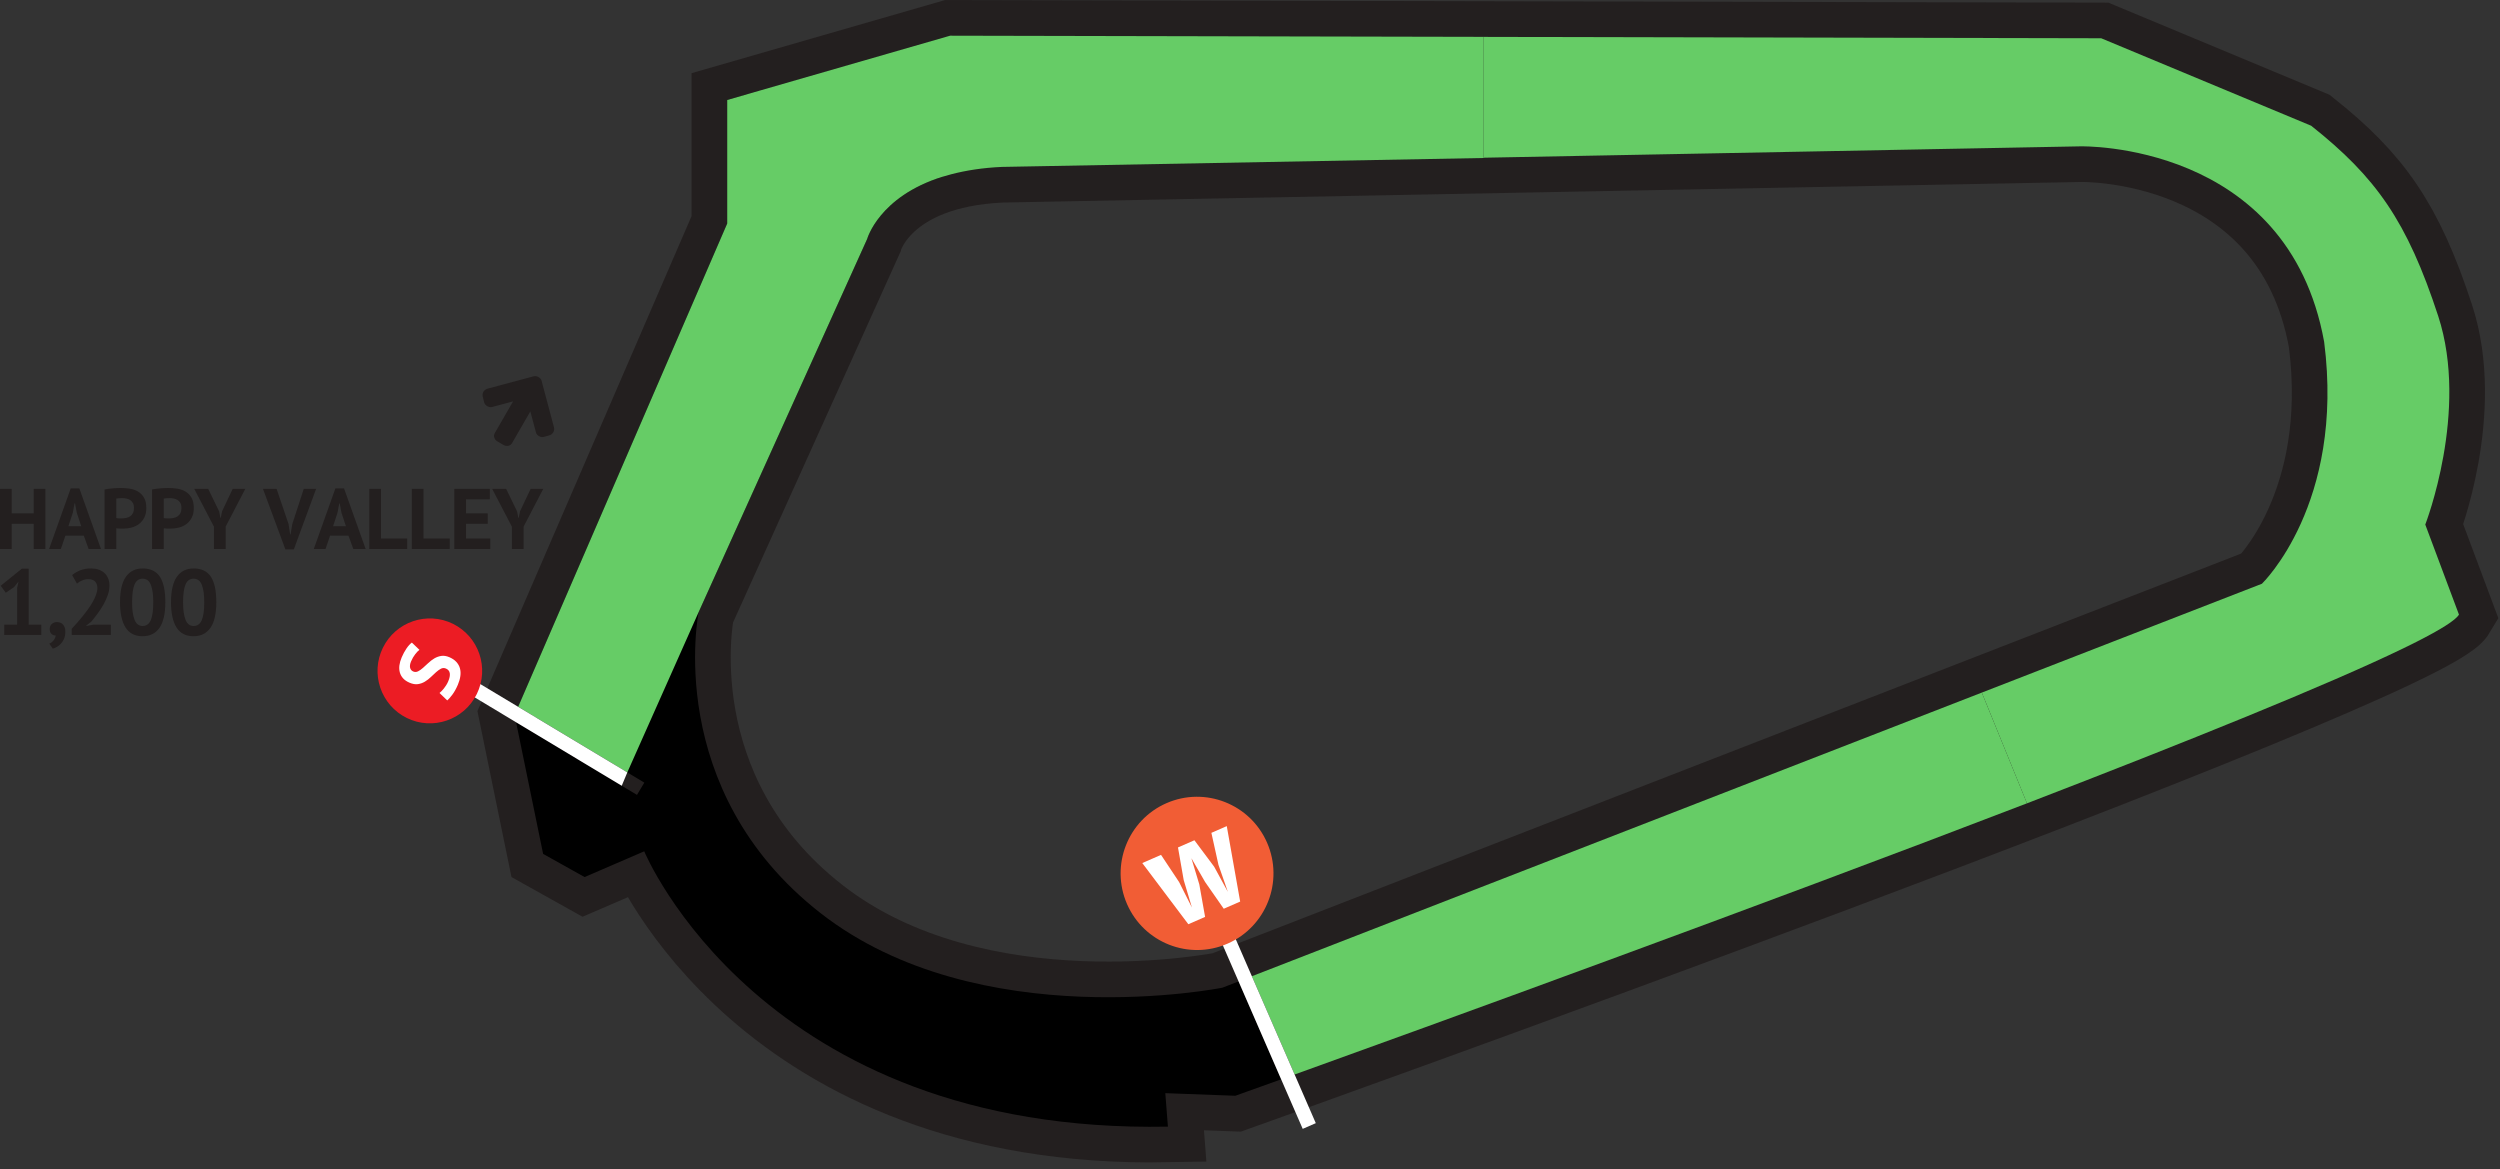 <?xml version="1.0" encoding="UTF-8"?>
<svg width="263px" height="123px" viewBox="0 0 263 123" version="1.1" xmlns="http://www.w3.org/2000/svg" xmlns:xlink="http://www.w3.org/1999/xlink">
    <rect x="0" y="0" width="263" height="123" fill="#333333" stroke="none"/>
    <!-- Generator: Sketch 41.2 (35397) - http://www.bohemiancoding.com/sketch -->
    <title>happyvalley-1200</title>
    <desc>Created with Sketch.</desc>
    <defs></defs>
    <g id="cut-image" stroke="none" stroke-width="1" fill="none" fill-rule="evenodd">
        <g id="tracks-for-racecard" transform="translate(-932, -782)">
            <g id="happyvalley-1200" transform="translate(932, 785)">
                <path d="M56.978,37.077 L58.275,41.939 C58.324,42.13 58.303,42.309 58.207,42.473 C58.105,42.65 57.962,42.758 57.777,42.799 L57.221,42.962 C57.047,43.008 56.873,42.98 56.697,42.879 C56.519,42.776 56.414,42.641 56.378,42.473 L55.792,40.279 L53.873,43.606 C53.778,43.772 53.641,43.87 53.462,43.899 C53.296,43.935 53.123,43.9 52.947,43.799 L52.337,43.445 C52.171,43.349 52.062,43.219 52.009,43.056 C51.939,42.897 51.954,42.73 52.056,42.553 L53.975,39.225 L51.787,39.812 C51.612,39.86 51.437,39.831 51.261,39.729 C51.086,39.626 50.974,39.489 50.927,39.314 L50.79,38.748 C50.739,38.557 50.762,38.379 50.856,38.213 C50.939,38.07 51.083,37.962 51.286,37.889 L56.135,36.589 C56.309,36.542 56.485,36.571 56.661,36.672 C56.836,36.774 56.943,36.91 56.978,37.077" id="Fill-1" fill="#231F1F"></path>
                <path d="M255.139,52.183 C255.139,52.183 259.772,40.275 256.502,30.258 C253.227,20.244 249.957,15.642 243.137,10.229 L221.046,1.026 L99.952,0.755 L76.501,7.52 L76.501,20.514 L54.137,72.214 L57.136,86.83 L61.499,89.267 L67.774,86.559 C67.774,86.559 80.048,116.336 122.864,115.522 L122.59,112.002 L129.956,112.274 C129.956,112.274 255.141,67.613 258.683,61.658 L255.139,52.183 Z M237.955,58.41 L128.593,100.906 C128.593,100.906 102.955,106.05 86.318,93.058 C69.681,80.064 73.5,61.387 73.5,61.387 L91.226,22.139 C91.226,22.139 93.137,15.101 105.411,14.559 L218.864,12.395 C218.864,12.395 240.683,11.853 244.502,32.967 C246.684,50.017 237.955,58.41 237.955,58.41 L237.955,58.41 Z" id="Fill-3" fill="#00A551"></path>
                <path d="M255.139,52.183 L237.955,58.41" id="Fill-5" fill="#00A551"></path>
                <path d="M255.139,52.183 C255.139,52.183 259.772,40.275 256.502,30.258 C253.227,20.244 249.957,15.642 243.137,10.229 L221.046,1.026 L99.952,0.755 L76.501,7.52 L76.501,20.514 L54.137,72.214 L57.136,86.83 L61.499,89.267 L67.774,86.559 C67.774,86.559 80.048,116.336 122.864,115.522 L122.59,112.002 L129.956,112.274 C129.956,112.274 255.141,67.613 258.683,61.658 L255.139,52.183 Z M237.955,58.41 L128.593,100.906 C128.593,100.906 102.955,106.05 86.318,93.058 C69.681,80.064 73.5,61.387 73.5,61.387 L91.226,22.139 C91.226,22.139 93.137,15.101 105.411,14.559 L218.864,12.395 C218.864,12.395 240.683,11.853 244.502,32.967 C246.684,50.017 237.955,58.41 237.955,58.41 L237.955,58.41 Z" id="Fill-7" fill="#231F1F"></path>
                <path d="M255.139,52.183 C255.139,52.183 259.772,40.275 256.502,30.258 C253.227,20.244 249.957,15.642 243.137,10.229 L221.046,1.026 L99.952,0.755 L76.501,7.52 L76.501,20.514 L54.137,72.214 L57.136,86.83 L61.499,89.267 L67.774,86.559 C67.774,86.559 80.048,116.336 122.864,115.522 L122.59,112.002 L129.956,112.274 C129.956,112.274 255.141,67.613 258.683,61.658 L255.139,52.183 Z M237.955,58.41 L128.593,100.906 C128.593,100.906 102.955,106.05 86.318,93.058 C69.681,80.064 73.5,61.387 73.5,61.387 L91.226,22.139 C91.226,22.139 93.137,15.101 105.411,14.559 L218.864,12.395 C218.864,12.395 240.683,11.853 244.502,32.967 C246.684,50.017 237.955,58.41 237.955,58.41 L237.955,58.41 Z" id="Stroke-9" stroke="#231F1F" stroke-width="7.5"></path>
                <path d="M255.139,52.183 L237.955,58.41" id="Fill-11" fill="#00A551"></path>
                <polygon id="Fill-13" fill="#231F1F" points="3.543 52.106 1.234 52.106 1.234 54.755 0.001 54.755 0.001 48.427 1.234 48.427 1.234 51.003 3.543 51.003 3.543 48.427 4.778 48.427 4.778 54.755 3.543 54.755"></polygon>
                <path d="M7.194,52.359 L8.547,52.359 L8.08,50.949 L7.889,49.955 L7.845,49.955 L7.656,50.958 L7.194,52.359 Z M8.818,53.354 L6.879,53.354 L6.402,54.755 L5.166,54.755 L7.438,48.382 L8.35,48.382 L10.621,54.755 L9.323,54.755 L8.818,53.354 Z" id="Fill-15" fill="#231F1F"></path>
                <path d="M12.841,49.403 C12.72,49.403 12.606,49.408 12.498,49.417 C12.39,49.426 12.303,49.437 12.236,49.449 L12.236,51.501 C12.26,51.507 12.296,51.513 12.345,51.519 C12.393,51.525 12.444,51.529 12.498,51.532 C12.552,51.535 12.605,51.537 12.656,51.537 L12.768,51.537 C12.931,51.537 13.092,51.522 13.251,51.491 C13.41,51.461 13.553,51.406 13.679,51.324 C13.805,51.243 13.906,51.13 13.981,50.985 C14.056,50.841 14.094,50.651 14.094,50.416 C14.094,50.217 14.058,50.053 13.986,49.923 C13.914,49.794 13.819,49.69 13.702,49.611 C13.584,49.533 13.451,49.479 13.3,49.449 C13.15,49.419 12.997,49.403 12.841,49.403 L12.841,49.403 Z M11.001,48.491 C11.253,48.442 11.532,48.405 11.835,48.378 C12.139,48.35 12.441,48.337 12.741,48.337 C13.054,48.337 13.368,48.363 13.684,48.414 C13.999,48.465 14.283,48.567 14.536,48.721 C14.788,48.875 14.994,49.089 15.153,49.363 C15.313,49.637 15.392,49.994 15.392,50.434 C15.392,50.832 15.323,51.168 15.185,51.442 C15.047,51.716 14.863,51.94 14.635,52.115 C14.407,52.29 14.147,52.416 13.855,52.495 C13.562,52.573 13.261,52.612 12.949,52.612 L12.804,52.612 C12.738,52.612 12.669,52.611 12.597,52.608 C12.525,52.605 12.454,52.6 12.385,52.594 C12.316,52.588 12.266,52.582 12.236,52.576 L12.236,54.755 L11.001,54.755 L11.001,48.491 Z" id="Fill-17" fill="#231F1F"></path>
                <path d="M17.835,49.403 C17.715,49.403 17.601,49.408 17.492,49.417 C17.384,49.426 17.297,49.437 17.231,49.449 L17.231,51.501 C17.255,51.507 17.291,51.513 17.339,51.519 C17.387,51.525 17.438,51.529 17.492,51.532 C17.547,51.535 17.599,51.537 17.65,51.537 L17.763,51.537 C17.925,51.537 18.086,51.522 18.245,51.491 C18.405,51.461 18.547,51.406 18.674,51.324 C18.8,51.243 18.901,51.13 18.976,50.985 C19.051,50.841 19.089,50.651 19.089,50.416 C19.089,50.217 19.052,50.053 18.98,49.923 C18.908,49.794 18.813,49.69 18.696,49.611 C18.579,49.533 18.445,49.479 18.295,49.449 C18.145,49.419 17.991,49.403 17.835,49.403 L17.835,49.403 Z M15.996,48.491 C16.248,48.442 16.526,48.405 16.83,48.378 C17.133,48.35 17.435,48.337 17.736,48.337 C18.049,48.337 18.363,48.363 18.678,48.414 C18.994,48.465 19.278,48.567 19.53,48.721 C19.783,48.875 19.989,49.089 20.148,49.363 C20.307,49.637 20.387,49.994 20.387,50.434 C20.387,50.832 20.318,51.168 20.18,51.442 C20.041,51.716 19.858,51.94 19.63,52.115 C19.401,52.29 19.141,52.416 18.85,52.495 C18.556,52.573 18.256,52.612 17.943,52.612 L17.799,52.612 C17.733,52.612 17.664,52.611 17.592,52.608 C17.519,52.605 17.449,52.6 17.38,52.594 C17.311,52.588 17.261,52.582 17.231,52.576 L17.231,54.755 L15.996,54.755 L15.996,48.491 Z" id="Fill-19" fill="#231F1F"></path>
                <polygon id="Fill-21" fill="#231F1F" points="22.507 52.404 20.433 48.427 21.903 48.427 23.057 50.804 23.183 51.473 23.227 51.473 23.363 50.786 24.48 48.427 25.807 48.427 23.742 52.395 23.742 54.754 22.507 54.754"></polygon>
                <polygon id="Fill-23" fill="#231F1F" points="30.36 52.142 30.521 53.218 30.568 53.218 30.748 52.133 31.956 48.427 33.255 48.427 30.91 54.8 30.025 54.8 27.664 48.427 29.098 48.427"></polygon>
                <path d="M35.039,52.359 L36.392,52.359 L35.924,50.949 L35.733,49.955 L35.69,49.955 L35.501,50.958 L35.039,52.359 Z M36.662,53.354 L34.724,53.354 L34.247,54.755 L33.01,54.755 L35.283,48.382 L36.195,48.382 L38.466,54.755 L37.167,54.755 L36.662,53.354 Z" id="Fill-25" fill="#231F1F"></path>
                <polygon id="Fill-27" fill="#231F1F" points="42.84 54.754 38.847 54.754 38.847 48.427 40.08 48.427 40.08 53.652 42.84 53.652"></polygon>
                <polygon id="Fill-29" fill="#231F1F" points="47.312 54.754 43.319 54.754 43.319 48.427 44.552 48.427 44.552 53.652 47.312 53.652"></polygon>
                <polygon id="Fill-31" fill="#231F1F" points="47.792 48.427 51.532 48.427 51.532 49.529 49.025 49.529 49.025 51.003 51.308 51.003 51.308 52.106 49.025 52.106 49.025 53.651 51.579 53.651 51.579 54.754 47.792 54.754"></polygon>
                <polygon id="Fill-33" fill="#231F1F" points="53.85 52.404 51.776 48.427 53.246 48.427 54.4 50.804 54.527 51.473 54.57 51.473 54.707 50.786 55.824 48.427 57.151 48.427 55.086 52.395 55.086 54.754 53.85 54.754"></polygon>
                <polygon id="Fill-35" fill="#231F1F" points="0.445 62.716 1.802 62.716 1.802 58.848 1.949 58.182 1.48 58.76 0.61 59.358 0.073 58.623 2.301 56.821 3.015 56.821 3.015 62.716 4.343 62.716 4.343 63.794 0.445 63.794"></polygon>
                <path d="M5.232,63.167 C5.232,62.945 5.304,62.769 5.452,62.638 C5.597,62.508 5.778,62.442 5.994,62.442 C6.266,62.442 6.483,62.534 6.639,62.716 C6.795,62.898 6.873,63.141 6.873,63.441 C6.873,63.734 6.828,63.988 6.737,64.2 C6.643,64.412 6.532,64.587 6.398,64.729 C6.265,64.869 6.122,64.98 5.969,65.062 C5.817,65.143 5.677,65.203 5.554,65.242 L5.183,64.714 C5.358,64.641 5.512,64.524 5.641,64.361 C5.772,64.198 5.844,64.025 5.857,63.843 C5.706,63.861 5.566,63.816 5.432,63.704 C5.298,63.594 5.232,63.415 5.232,63.167" id="Fill-37" fill="#231F1F"></path>
                <path d="M11.514,58.613 C11.514,58.946 11.454,59.282 11.332,59.621 C11.212,59.961 11.058,60.294 10.874,60.621 C10.687,60.947 10.481,61.262 10.257,61.566 C10.033,61.869 9.813,62.149 9.599,62.403 L9.081,62.804 L9.081,62.852 L9.784,62.717 L11.66,62.717 L11.66,63.792 L7.546,63.792 L7.546,63.137 C7.704,62.974 7.88,62.783 8.075,62.565 C8.271,62.346 8.467,62.114 8.664,61.869 C8.864,61.625 9.058,61.372 9.246,61.111 C9.435,60.849 9.604,60.587 9.755,60.322 C9.906,60.056 10.024,59.802 10.11,59.553 C10.199,59.305 10.242,59.07 10.242,58.848 C10.242,58.582 10.167,58.36 10.014,58.187 C9.861,58.015 9.617,57.928 9.287,57.928 C9.078,57.928 8.864,57.971 8.646,58.06 C8.427,58.148 8.244,58.261 8.095,58.398 L7.587,57.497 C7.841,57.287 8.128,57.12 8.451,56.992 C8.774,56.866 9.153,56.801 9.589,56.801 C9.868,56.801 10.125,56.84 10.36,56.918 C10.596,56.997 10.795,57.111 10.967,57.262 C11.135,57.412 11.269,57.599 11.367,57.825 C11.464,58.05 11.514,58.313 11.514,58.613" id="Fill-39" fill="#231F1F"></path>
                <path d="M13.897,60.356 C13.897,61.153 13.983,61.767 14.156,62.203 C14.327,62.637 14.614,62.854 15.01,62.854 C15.394,62.854 15.677,62.653 15.856,62.256 C16.034,61.858 16.123,61.225 16.123,60.356 C16.123,59.566 16.039,58.956 15.869,58.525 C15.701,58.095 15.411,57.879 15,57.879 C14.61,57.879 14.327,58.081 14.156,58.486 C13.983,58.89 13.897,59.514 13.897,60.356 M12.626,60.356 C12.626,59.155 12.832,58.262 13.242,57.679 C13.652,57.094 14.242,56.802 15.01,56.802 C15.83,56.802 16.433,57.091 16.817,57.668 C17.201,58.247 17.393,59.142 17.393,60.356 C17.393,61.564 17.186,62.462 16.774,63.049 C16.361,63.637 15.768,63.931 15,63.931 C14.186,63.931 13.588,63.622 13.203,63.004 C12.818,62.388 12.626,61.505 12.626,60.356" id="Fill-41" fill="#231F1F"></path>
                <path d="M19.26,60.356 C19.26,61.153 19.346,61.767 19.519,62.203 C19.69,62.637 19.977,62.854 20.372,62.854 C20.757,62.854 21.04,62.653 21.218,62.256 C21.397,61.858 21.486,61.225 21.486,60.356 C21.486,59.566 21.402,58.956 21.232,58.525 C21.064,58.095 20.774,57.879 20.363,57.879 C19.973,57.879 19.69,58.081 19.519,58.486 C19.346,58.89 19.26,59.514 19.26,60.356 M17.989,60.356 C17.989,59.155 18.195,58.262 18.605,57.679 C19.015,57.094 19.604,56.802 20.372,56.802 C21.193,56.802 21.796,57.091 22.18,57.668 C22.563,58.247 22.756,59.142 22.756,60.356 C22.756,61.564 22.548,62.462 22.137,63.049 C21.723,63.637 21.131,63.931 20.363,63.931 C19.549,63.931 18.951,63.622 18.566,63.004 C18.181,62.388 17.989,61.505 17.989,60.356" id="Fill-43" fill="#231F1F"></path>
                <path d="M128.593,100.906 C128.593,100.906 102.955,106.049 86.318,93.057 C69.681,80.064 73.5,61.386 73.5,61.386 L91.226,22.139 C91.226,22.139 92.456,17.695 99.127,15.599 L78.516,15.599 L78.516,6.939 L76.501,7.52 L76.501,20.514 L54.508,71.356 L67.783,79.332 L67.01,80.623 L54.294,72.983 L57.136,86.829 L61.499,89.267 L67.774,86.558 C67.774,86.558 80.048,116.336 122.864,115.522 L122.59,112.001 L129.956,112.274 C129.956,112.274 131.71,111.649 134.777,110.546 L130.295,100.245 L128.593,100.906 Z" id="Fill-45" fill="#000000"></path>
                <path d="M258.683,61.657 L255.139,52.183 C255.139,52.183 259.772,40.274 256.502,30.257 C253.227,20.244 249.957,15.641 243.137,10.228 L221.046,1.025 L156.086,0.881 L156.086,13.592 L218.864,12.395 C218.864,12.395 240.683,11.852 244.501,32.966 C246.684,50.016 237.955,58.409 237.955,58.409 L208.486,69.861 L213.238,81.51 C230.056,75.032 244.973,69.015 252.85,65.196 L254.201,64.527 C256.741,63.24 258.328,62.254 258.683,61.657" id="Fill-47" fill="#66CC66"></path>
                <path d="M131.697,99.7 L136.195,110.037 C149.809,105.14 184.695,92.478 213.239,81.509 L208.485,69.861 L131.697,99.7 Z" id="Fill-49" fill="#66CC66"></path>
                <path d="M105.411,14.559 L156.087,13.62 L156.087,0.877 L99.952,0.755 L93.361,2.656 L80.019,6.505 L76.501,7.52 L76.501,20.514 L54.508,71.356 L65.993,78.256 L73.5,61.386 L91.226,22.139 C91.226,22.139 92.454,17.695 99.126,15.6 L100.119,15.319 C101.628,14.932 103.364,14.649 105.411,14.559" id="Fill-51" fill="#66CC66"></path>
                <polygon id="Fill-53" fill="#FFFFFF" points="65.994 78.256 54.507 71.355 50.024 68.662 49.251 69.953 54.295 72.984 65.407 79.661"></polygon>
                <polygon id="Fill-55" fill="#FFFFFF" points="129.05 93.618 127.673 94.219 130.296 100.245 134.777 110.546 137.045 115.757 138.422 115.156 136.194 110.037 131.696 99.7"></polygon>
                <path d="M133.299,85.657 C135.073,89.737 133.214,94.488 129.145,96.269 C125.075,98.047 120.337,96.183 118.56,92.101 C116.787,88.021 118.646,83.272 122.714,81.493 C126.784,79.714 131.523,81.578 133.299,85.657" id="Fill-57" fill="#F15D35"></path>
                <polygon id="Fill-59" fill="#FFFFFF" points="120.168 87.793 122.14 86.932 124.041 89.793 125.392 92.474 124.525 89.582 123.924 86.151 125.652 85.395 127.731 88.179 129.169 90.823 128.182 87.982 127.438 84.615 129.056 83.907 130.466 91.846 128.738 92.601 126.775 89.781 125.334 87.283 126.169 90.046 126.776 93.459 125.013 94.229"></polygon>
                <path d="M47.649,62.624 C50.376,63.97 51.5,67.276 50.16,70.012 C48.819,72.746 45.519,73.872 42.794,72.53 C40.065,71.184 38.939,67.877 40.281,65.142 C41.622,62.407 44.922,61.281 47.649,62.624" id="Fill-61" fill="#EC1C24"></path>
                <path d="M46.915,67.332 C46.738,67.257 46.567,67.26 46.401,67.341 C46.235,67.426 46.065,67.545 45.887,67.703 C45.713,67.859 45.528,68.031 45.333,68.219 C45.138,68.408 44.927,68.57 44.702,68.706 C44.478,68.842 44.233,68.931 43.967,68.97 C43.701,69.01 43.405,68.959 43.079,68.819 C42.798,68.699 42.574,68.546 42.407,68.363 C42.24,68.179 42.124,67.969 42.061,67.736 C41.998,67.502 41.983,67.252 42.019,66.987 C42.055,66.72 42.135,66.439 42.261,66.147 C42.407,65.808 42.571,65.502 42.757,65.228 C42.943,64.953 43.133,64.744 43.327,64.598 L44.126,65.365 C43.998,65.454 43.848,65.606 43.681,65.823 C43.513,66.038 43.369,66.288 43.248,66.571 C43.134,66.835 43.1,67.062 43.143,67.248 C43.188,67.435 43.299,67.566 43.475,67.642 C43.642,67.713 43.807,67.707 43.973,67.626 C44.14,67.543 44.312,67.424 44.49,67.267 C44.667,67.111 44.855,66.939 45.053,66.752 C45.252,66.565 45.464,66.403 45.688,66.267 C45.913,66.133 46.156,66.044 46.419,66.003 C46.682,65.961 46.97,66.008 47.279,66.14 C47.587,66.273 47.832,66.44 48.011,66.639 C48.191,66.836 48.318,67.061 48.387,67.31 C48.456,67.561 48.471,67.832 48.429,68.126 C48.388,68.421 48.301,68.726 48.166,69.04 C47.988,69.456 47.792,69.806 47.58,70.088 C47.368,70.369 47.19,70.57 47.049,70.686 L46.236,69.902 C46.295,69.856 46.365,69.792 46.445,69.712 C46.526,69.631 46.609,69.538 46.694,69.431 C46.779,69.322 46.861,69.206 46.942,69.08 C47.022,68.953 47.093,68.819 47.154,68.674 C47.3,68.337 47.354,68.054 47.318,67.825 C47.282,67.596 47.147,67.432 46.915,67.332" id="Fill-63" fill="#FFFFFF"></path>
            </g>
        </g>
    </g>
</svg>